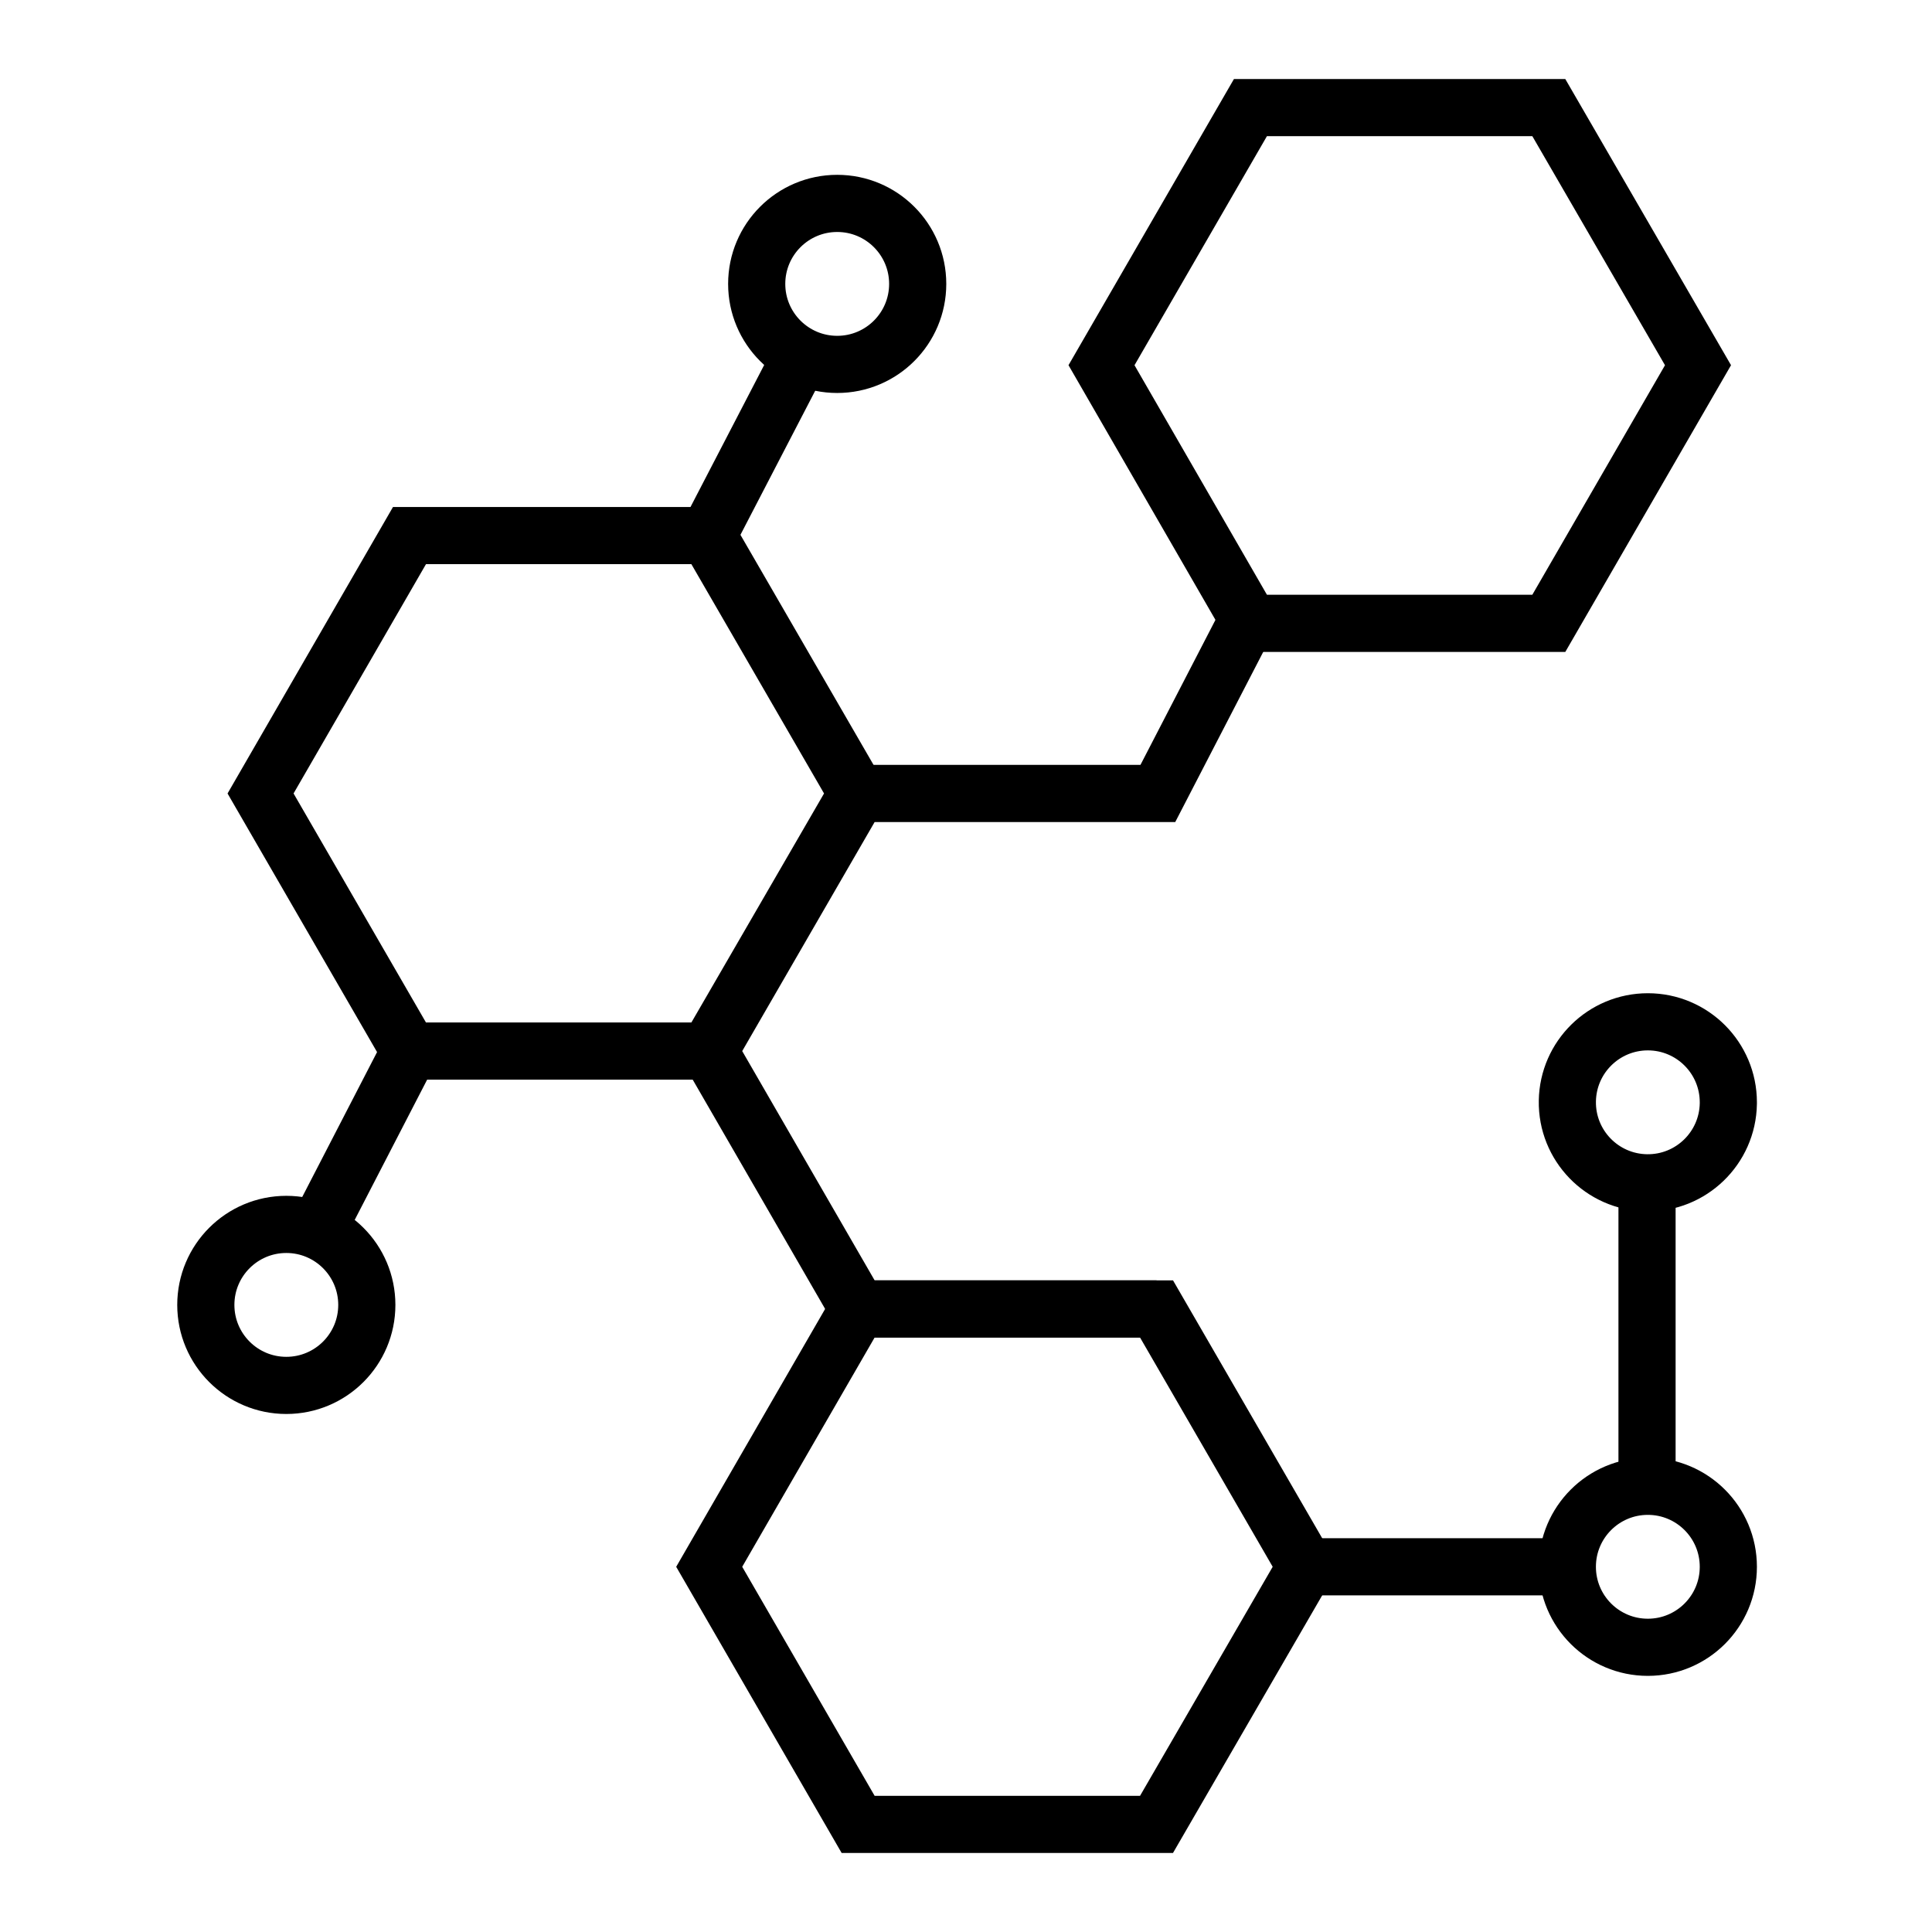 <svg width="96" height="96" xmlns="http://www.w3.org/2000/svg" xmlns:xlink="http://www.w3.org/1999/xlink" xml:space="preserve" overflow="hidden"><defs><clipPath id="clip0"><rect x="0" y="0" width="96" height="96"/></clipPath></defs><g clip-path="url(#clip0)"><path d="M35.173 26.613 20.347 26.613 12.947 39.427 20.347 52.227 35.173 52.227 42.587 39.427 35.173 26.613 35.173 26.613Z" stroke="#000000" stroke-width="2.84" stroke-miterlimit="10" fill="none"/><path d="M76.96 5.347 62.133 5.347 54.733 18.147 62.133 30.973 76.96 30.973 84.373 18.147 76.96 5.347 76.96 5.347Z" stroke="#000000" stroke-width="2.84" stroke-miterlimit="10" fill="none"/><path d="M57.467 65.04 42.64 65.04 35.24 77.853 42.64 90.653 57.467 90.653 64.88 77.853 57.467 65.04 57.467 65.04Z" stroke="#000000" stroke-width="2.84" stroke-miterlimit="10" fill="none"/><path d="M35.173 26.613 39.787 17.72" stroke="#000000" stroke-width="2.84" stroke-miterlimit="10" fill="none"/><path d="M62.133 30.533 57.533 39.427 57.467 39.427 42.64 39.427 35.24 52.227 42.64 65.04 57.467 65.04" stroke="#000000" stroke-width="2.84" stroke-miterlimit="10" fill="none"/><path d="M15.76 61.133 20.36 52.227" stroke="#000000" stroke-width="2.84" stroke-miterlimit="10" fill="none"/><path d="M64.547 77.853 77.773 77.853" stroke="#000000" stroke-width="2.84" stroke-miterlimit="10" fill="none"/><path d="M18.227 64.84C18.227 67.049 16.436 68.84 14.227 68.84 12.018 68.84 10.227 67.049 10.227 64.84 10.227 62.631 12.018 60.84 14.227 60.84 16.436 60.84 18.227 62.631 18.227 64.84Z" stroke="#000000" stroke-width="2.84" stroke-miterlimit="10" fill="none"/><path d="M85.88 77.853C85.88 80.062 84.089 81.853 81.88 81.853 79.671 81.853 77.88 80.062 77.88 77.853 77.88 75.644 79.671 73.853 81.88 73.853 84.089 73.853 85.88 75.644 85.88 77.853Z" stroke="#000000" stroke-width="2.84" stroke-miterlimit="10" fill="none"/><path d="M85.88 54.84C85.843 57.049 84.023 58.81 81.814 58.773 79.605 58.736 77.844 56.916 77.881 54.707 77.918 52.524 79.697 50.774 81.88 50.773 84.089 50.773 85.88 52.564 85.88 54.773 85.88 54.795 85.88 54.818 85.88 54.84Z" stroke="#000000" stroke-width="2.84" stroke-miterlimit="10" fill="none"/><path d="M45.6 14.107C45.6 16.316 43.809 18.107 41.6 18.107 39.391 18.107 37.6 16.316 37.6 14.107 37.6 11.898 39.391 10.107 41.6 10.107 43.809 10.107 45.6 11.898 45.6 14.107Z" stroke="#000000" stroke-width="2.84" stroke-miterlimit="10" fill="none"/><path d="M81.84 73.787 81.84 58.893" stroke="#000000" stroke-width="2.84" stroke-miterlimit="10" fill="none"/></g></svg>